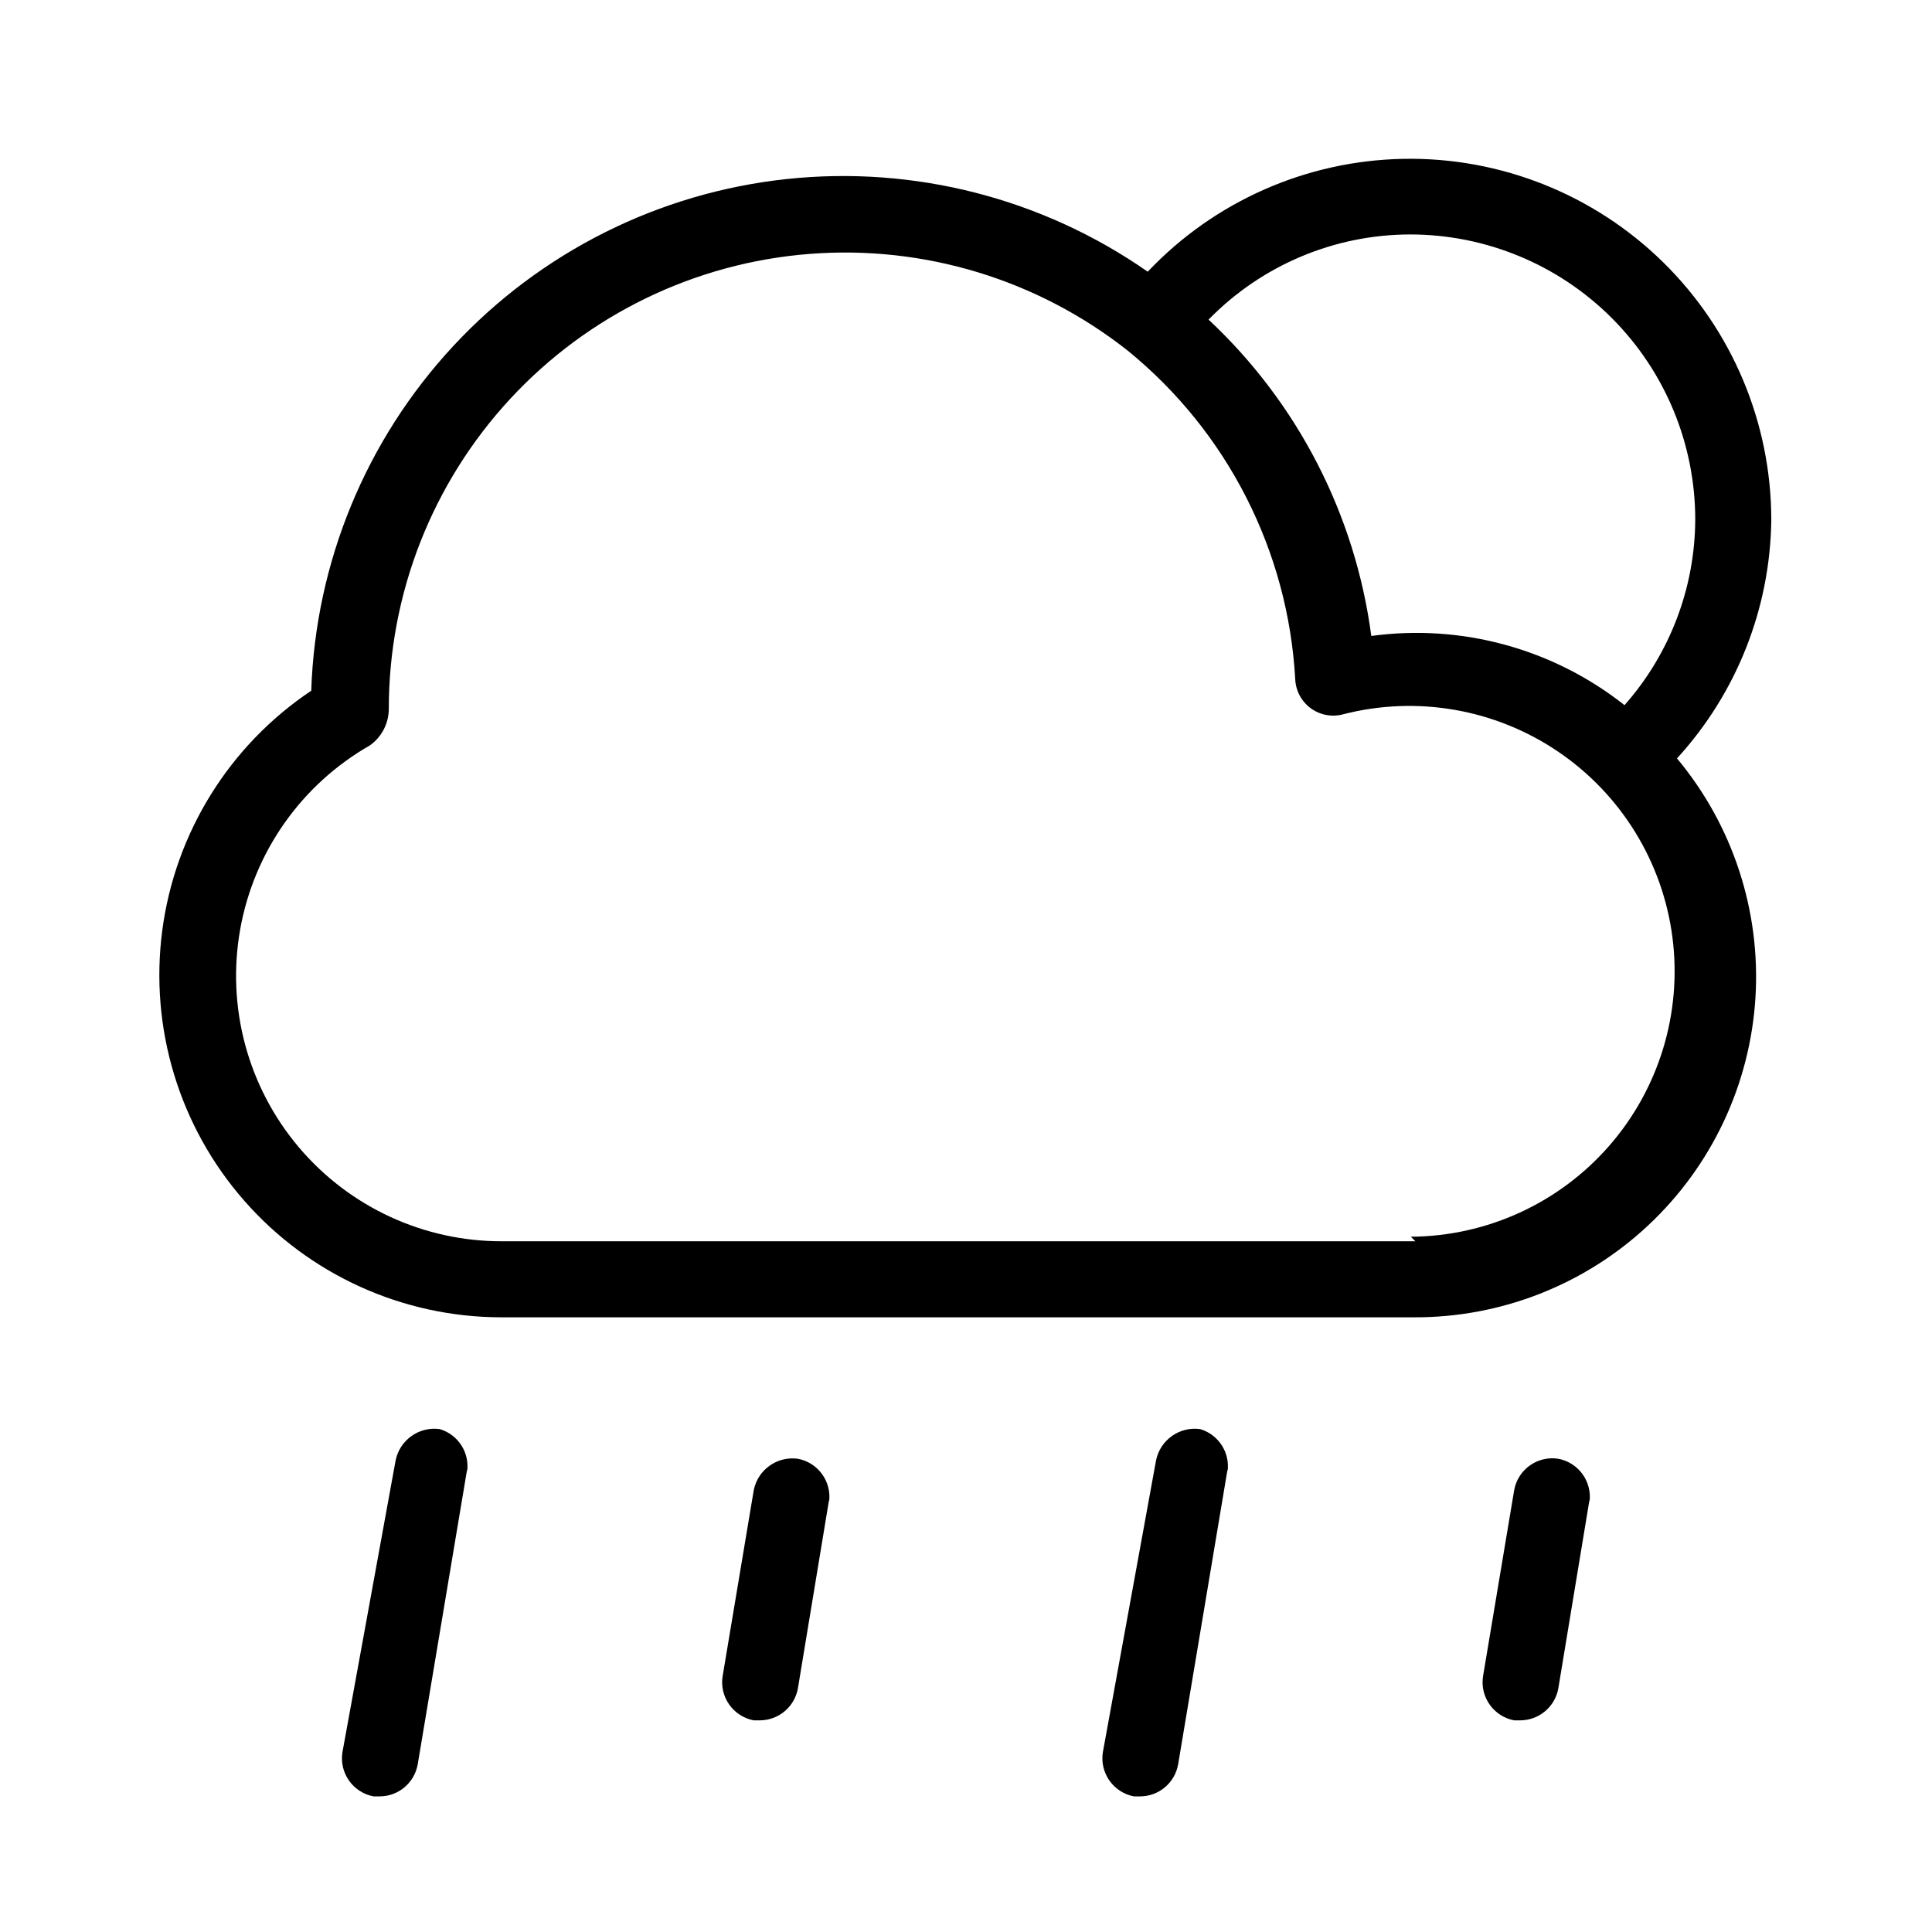 <?xml version="1.0" encoding="UTF-8"?>
<!-- The Best Svg Icon site in the world: iconSvg.co, Visit us! https://iconsvg.co -->
<svg fill="#000000" width="800px" height="800px" version="1.1" viewBox="144 144 512 512" xmlns="http://www.w3.org/2000/svg">
 <path d="m613.41 281.7c-0.027-25.68-10.375-50.273-28.711-68.25-18.336-17.98-43.129-27.836-68.805-27.355-25.676 0.48-50.082 11.258-67.734 29.91-27.898-19.453-61.883-28.172-95.699-24.555-33.816 3.621-65.188 19.332-88.336 44.25-23.148 24.914-36.516 57.352-37.641 91.344-21.695 14.516-36.082 37.676-39.484 63.555-3.398 25.879 4.516 51.969 21.723 71.598 17.207 19.629 42.039 30.891 68.141 30.902h241.83c23.055 0.105 45.273-8.613 62.102-24.371 16.832-15.754 26.996-37.348 28.414-60.355 1.418-23.012-6.019-45.691-20.789-63.391 15.832-17.305 24.727-39.832 24.992-63.281zm-95.727-75.57c20.043 0 39.266 7.961 53.438 22.133s22.137 33.395 22.137 53.438c-0.082 18.121-6.742 35.594-18.742 49.172-18.949-14.977-43.176-21.598-67.109-18.336-4.238-32.094-19.48-61.723-43.125-83.836 14.039-14.398 33.289-22.535 53.402-22.57zm1.41 266.82h-241.83c-20.867 0.109-40.707-9.055-54.152-25.012-13.445-15.961-19.113-37.066-15.465-57.613 3.648-20.547 16.234-38.414 34.352-48.77 3.144-2.215 5.023-5.82 5.039-9.672-0.012-30.445 11.461-59.777 32.133-82.137 20.672-22.355 49.016-36.09 79.371-38.457 30.355-2.371 60.488 6.801 84.375 25.676 26.367 21.492 42.461 53.094 44.336 87.059 0.141 3.055 1.656 5.879 4.125 7.68 2.469 1.805 5.621 2.391 8.57 1.59 19.52-5.019 40.258-1.422 56.945 9.879 16.688 11.297 27.73 29.215 30.32 49.203 2.586 19.988-3.523 40.125-16.781 55.305-13.258 15.18-32.395 23.941-52.547 24.062zm-251.3 60.457-13.098 78.191c-0.875 4.883-5.113 8.445-10.074 8.465h-1.613c-5.461-1.023-9.121-6.199-8.262-11.688l14.105-77.387c1.117-5.398 6.227-9.012 11.688-8.262 4.879 1.445 7.965 6.246 7.258 11.285zm201.52 0-13.098 78.191c-0.875 4.883-5.113 8.445-10.074 8.465h-1.613c-5.461-1.023-9.121-6.199-8.262-11.688l14.105-77.387c1.117-5.398 6.227-9.012 11.688-8.262 4.879 1.445 7.965 6.246 7.258 11.285zm-105.6 8.062-8.262 49.977c-0.875 4.883-5.113 8.445-10.074 8.465h-1.613c-5.461-1.023-9.121-6.199-8.262-11.688l8.262-49.375c1.113-5.398 6.227-9.012 11.688-8.262 5.371 1.023 9.004 6.07 8.262 11.488zm201.52 0-8.262 49.977c-0.875 4.883-5.113 8.445-10.074 8.465h-1.613c-5.461-1.023-9.121-6.199-8.262-11.688l8.262-49.375c1.023-5.461 6.199-9.121 11.688-8.262 5.371 1.023 9.004 6.07 8.262 11.488z"/>
</svg>